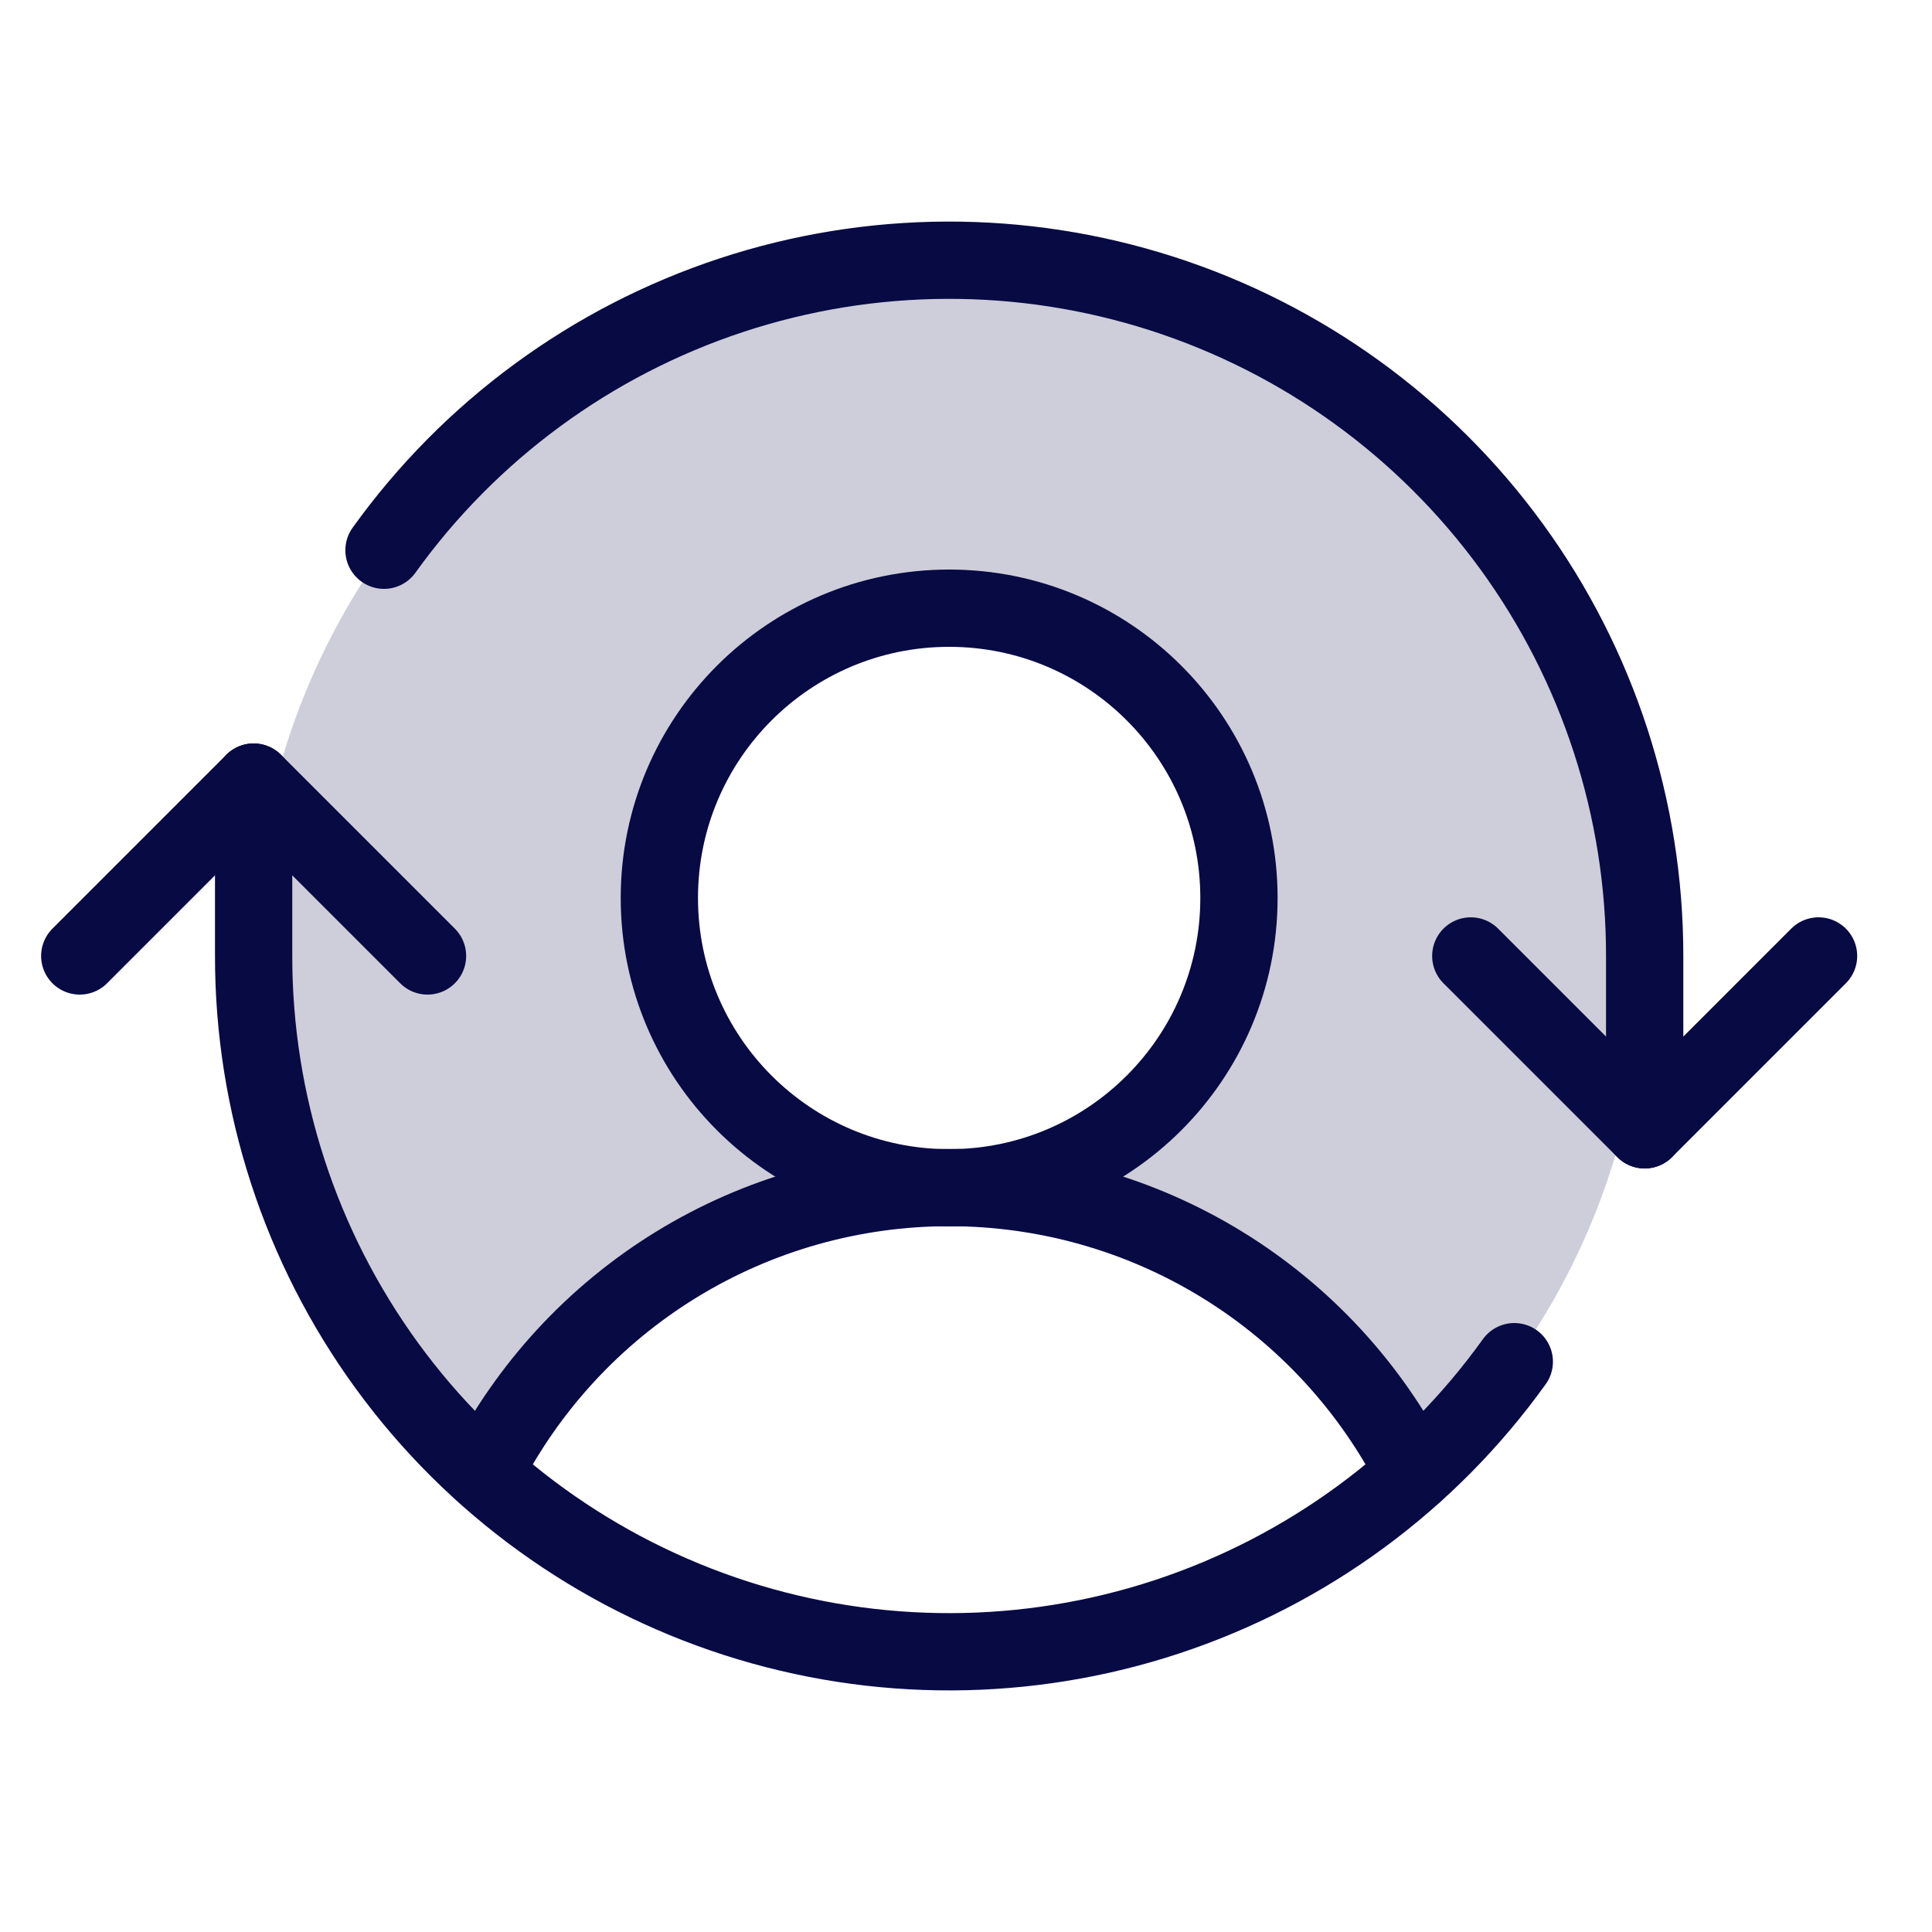 <svg width="25" height="25" viewBox="0 0 25 25" fill="none" xmlns="http://www.w3.org/2000/svg">
<g clip-path="url(#clip0_1_34703)">
<path opacity="0.2" d="M12.282 3.37C10.461 3.37 8.683 3.922 7.183 4.954C5.682 5.985 4.53 7.447 3.878 9.147C3.226 10.847 3.105 12.705 3.531 14.475C3.957 16.245 4.909 17.845 6.263 19.062C6.828 17.951 7.689 17.018 8.751 16.367C9.814 15.715 11.036 15.37 12.282 15.37C11.54 15.37 10.815 15.15 10.198 14.738C9.582 14.326 9.101 13.741 8.817 13.055C8.533 12.37 8.459 11.616 8.604 10.889C8.749 10.161 9.106 9.493 9.63 8.969C10.155 8.444 10.823 8.087 11.55 7.942C12.278 7.798 13.032 7.872 13.717 8.156C14.402 8.44 14.988 8.92 15.4 9.537C15.812 10.154 16.032 10.879 16.032 11.62C16.032 12.615 15.637 13.569 14.933 14.272C14.23 14.975 13.276 15.37 12.282 15.37C13.528 15.37 14.75 15.715 15.812 16.366C16.875 17.018 17.736 17.95 18.3 19.061C19.654 17.844 20.606 16.244 21.032 14.474C21.457 12.704 21.336 10.847 20.684 9.147C20.032 7.447 18.88 5.985 17.38 4.954C15.88 3.923 14.102 3.37 12.282 3.37Z" fill="#080A44"/>
<path d="M12.282 15.37C14.353 15.37 16.032 13.691 16.032 11.62C16.032 9.549 14.353 7.87 12.282 7.87C10.211 7.87 8.532 9.549 8.532 11.62C8.532 13.691 10.211 15.37 12.282 15.37Z" stroke="#080A44" stroke-linecap="round" stroke-linejoin="round"/>
<path d="M6.263 19.061C6.828 17.95 7.689 17.016 8.751 16.364C9.813 15.712 11.036 15.367 12.282 15.367C13.529 15.367 14.751 15.712 15.813 16.364C16.875 17.016 17.736 17.95 18.301 19.061" stroke="#080A44" stroke-linecap="round" stroke-linejoin="round"/>
<path d="M19.032 12.37L21.282 14.62L23.532 12.37" stroke="#080A44" stroke-linecap="round" stroke-linejoin="round"/>
<path d="M1.032 12.37L3.282 10.12L5.532 12.37" stroke="#080A44" stroke-linecap="round" stroke-linejoin="round"/>
<path d="M3.282 10.12V12.37C3.281 14.276 3.885 16.132 5.007 17.673C6.129 19.213 7.711 20.357 9.525 20.941C11.339 21.525 13.291 21.518 15.101 20.921C16.91 20.324 18.484 19.169 19.595 17.62" stroke="#080A44" stroke-linecap="round" stroke-linejoin="round"/>
<path d="M21.282 14.62V12.37C21.283 10.465 20.679 8.608 19.557 7.068C18.435 5.528 16.853 4.384 15.039 3.8C13.225 3.216 11.273 3.223 9.463 3.82C7.654 4.417 6.08 5.572 4.969 7.12" stroke="#080A44" stroke-linecap="round" stroke-linejoin="round"/>
</g>
<defs>
<clipPath id="clip0_1_34703">
<rect width="24" height="24" fill="white" transform="translate(0.282 0.37)"/>
</clipPath>
</defs>
</svg>
